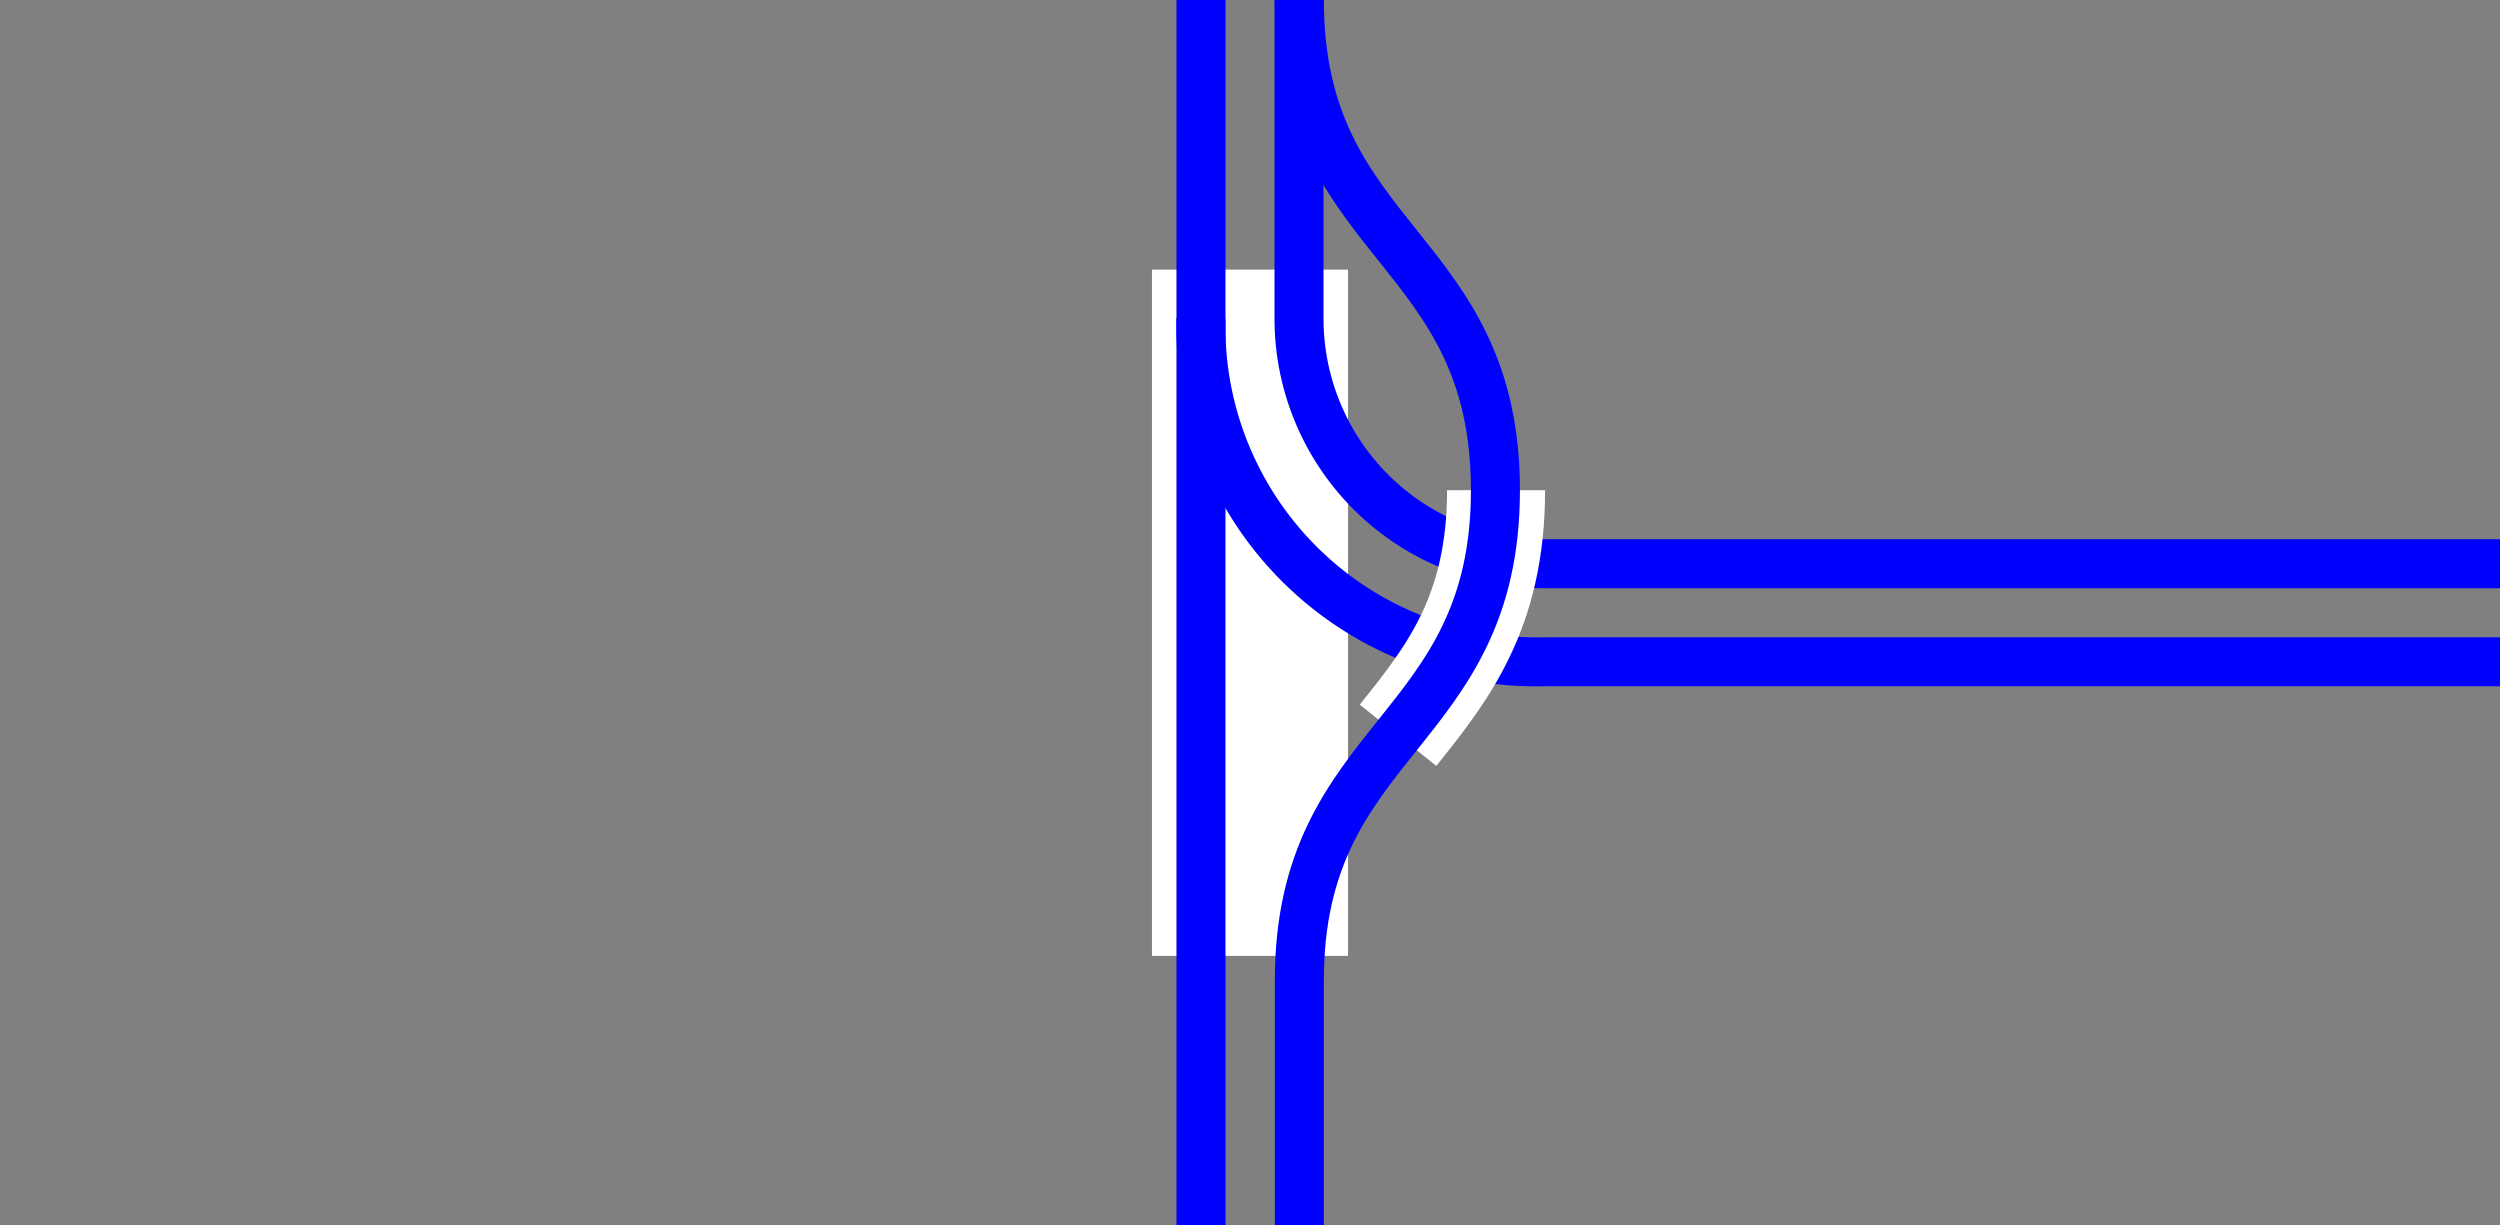 <svg viewBox="0 0 153 75" xmlns="http://www.w3.org/2000/svg"><rect x="0" y="0" width="153" height="75" fill="#808080" stroke="none"/><path d="m70.5 16.5h12v42h-12z" fill="#fff"/><g fill="none"><path d="m153 34.5h-58.5a15 15 0 0 1 -15-15v-19.5" stroke="#00f" stroke-miterlimit="10" stroke-width="3"/><path d="m153 40.5h-58.5a20.51 20.51 0 0 1 -21-21" stroke="#00f" stroke-miterlimit="10" stroke-width="3"/><path d="m85.56 45c3-3.75 6-7.5 6-15" stroke="#fff" stroke-miterlimit="10" stroke-width="6"/><path d="m79.52 75v-15c0-15 12-15 12-30s-12-15-12-30" stroke="#00f" stroke-miterlimit="10" stroke-width="3"/><path d="m73.5 75v-75" stroke="#00f" stroke-miterlimit="10" stroke-width="3"/><path d="m0 36.02h3v3h-3z"/><path d="m150 36h3v3h-3z"/></g></svg>